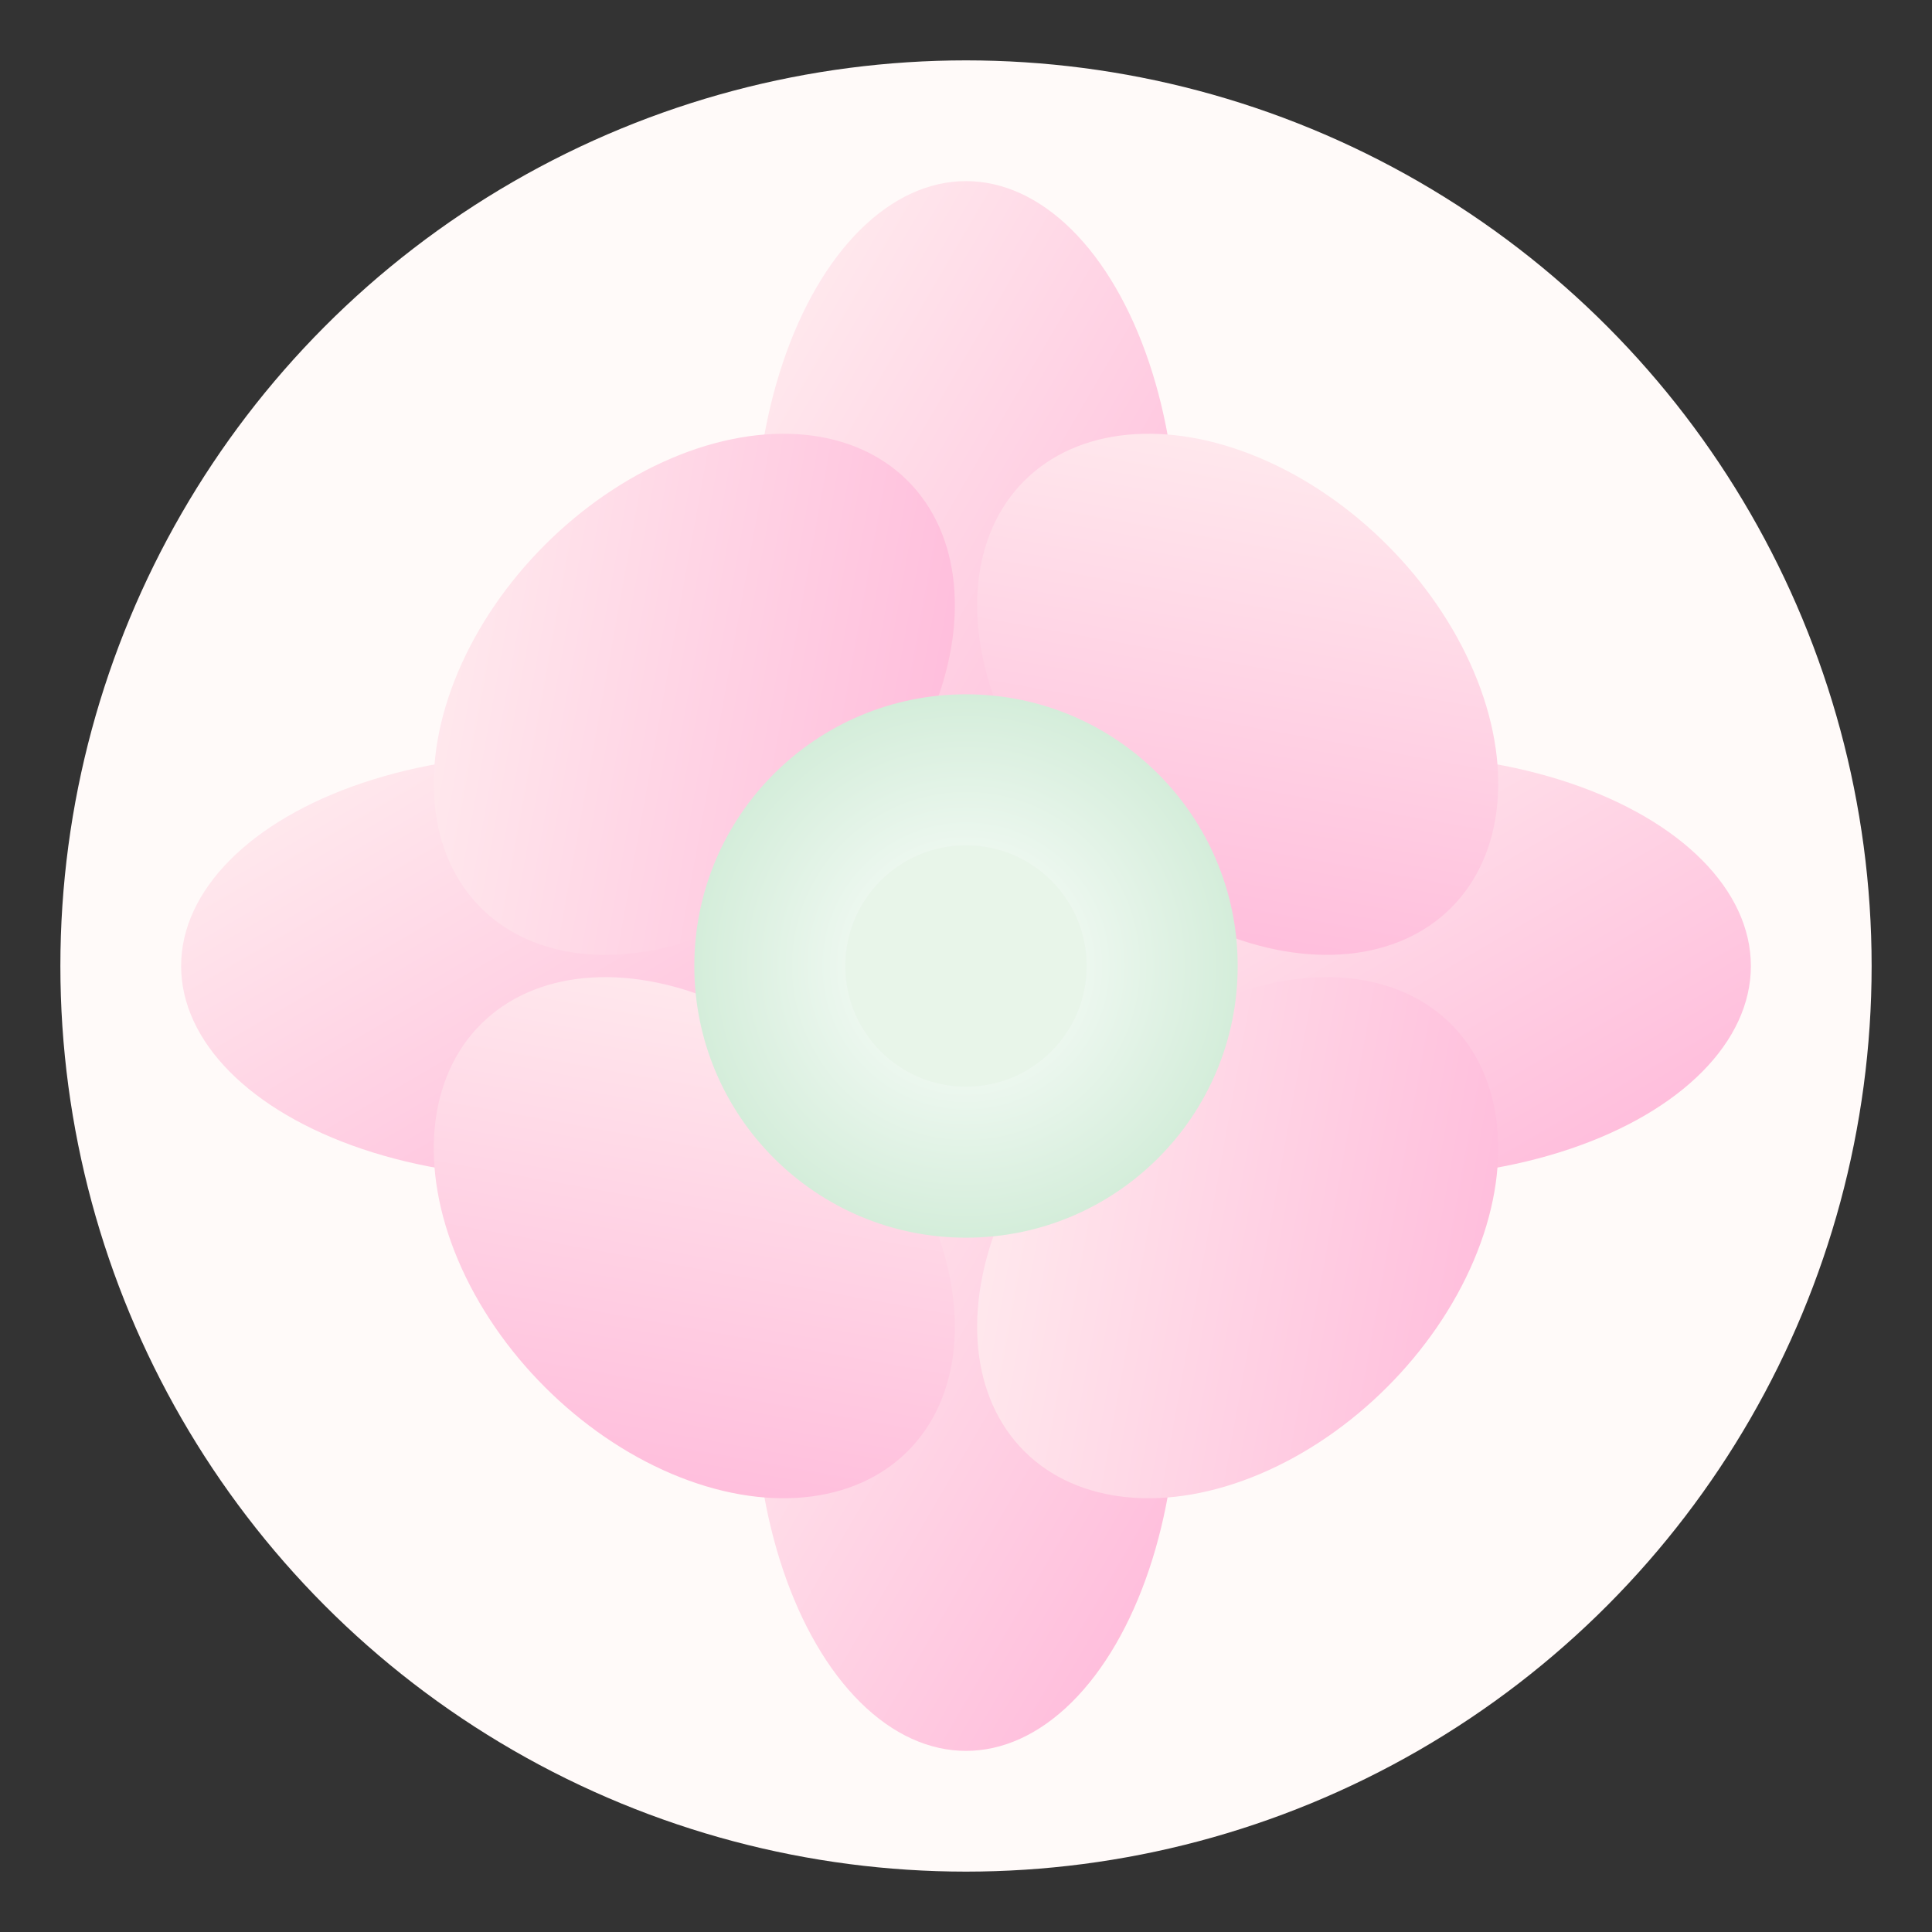 <svg width="32" height="32" viewBox="0 0 32 32" fill="none" xmlns="http://www.w3.org/2000/svg">
  <rect x="0" y="0" width="32" height="32" fill="#333333" stroke="none"/>
  <defs>
    <!-- Warm coral pink gradient for petals - NO PURPLE -->
    <linearGradient id="petalGrad" x1="0%" y1="0%" x2="100%" y2="100%">
      <stop offset="0%" style="stop-color:#FFF0F0;stop-opacity:1" />
      <stop offset="100%" style="stop-color:#FFB6D9;stop-opacity:1" />
    </linearGradient>
    <!-- Soft white to sage green center -->
    <radialGradient id="centerGrad" cx="50%" cy="50%" r="50%">
      <stop offset="0%" style="stop-color:#FFFFFF;stop-opacity:1" />
      <stop offset="100%" style="stop-color:#D4EDDA;stop-opacity:1" />
    </radialGradient>
  </defs>
  
  <!-- Soft peachy white background -->
  <circle cx="16" cy="16" r="15" fill="#FFFAF9"/>
  
  <!-- 8 petals in flower pattern - warm coral pink -->
  <ellipse cx="16" cy="9" rx="3.5" ry="6" fill="url(#petalGrad)"/>
  <ellipse cx="16" cy="23" rx="3.5" ry="6" fill="url(#petalGrad)"/>
  <ellipse cx="9" cy="16" rx="6" ry="3.5" fill="url(#petalGrad)"/>
  <ellipse cx="23" cy="16" rx="6" ry="3.5" fill="url(#petalGrad)"/>
  
  <!-- Diagonal petals -->
  <ellipse cx="11.5" cy="11.5" rx="5" ry="3.5" fill="url(#petalGrad)" transform="rotate(-45 11.5 11.5)"/>
  <ellipse cx="20.5" cy="11.5" rx="5" ry="3.5" fill="url(#petalGrad)" transform="rotate(45 20.5 11.5)"/>
  <ellipse cx="11.5" cy="20.5" rx="5" ry="3.5" fill="url(#petalGrad)" transform="rotate(45 11.5 20.5)"/>
  <ellipse cx="20.5" cy="20.5" rx="5" ry="3.5" fill="url(#petalGrad)" transform="rotate(-45 20.5 20.5)"/>
  
  <!-- Center with sage green -->
  <circle cx="16" cy="16" r="4.5" fill="url(#centerGrad)"/>
  <circle cx="16" cy="16" r="2" fill="#E8F5E9"/>
</svg>
